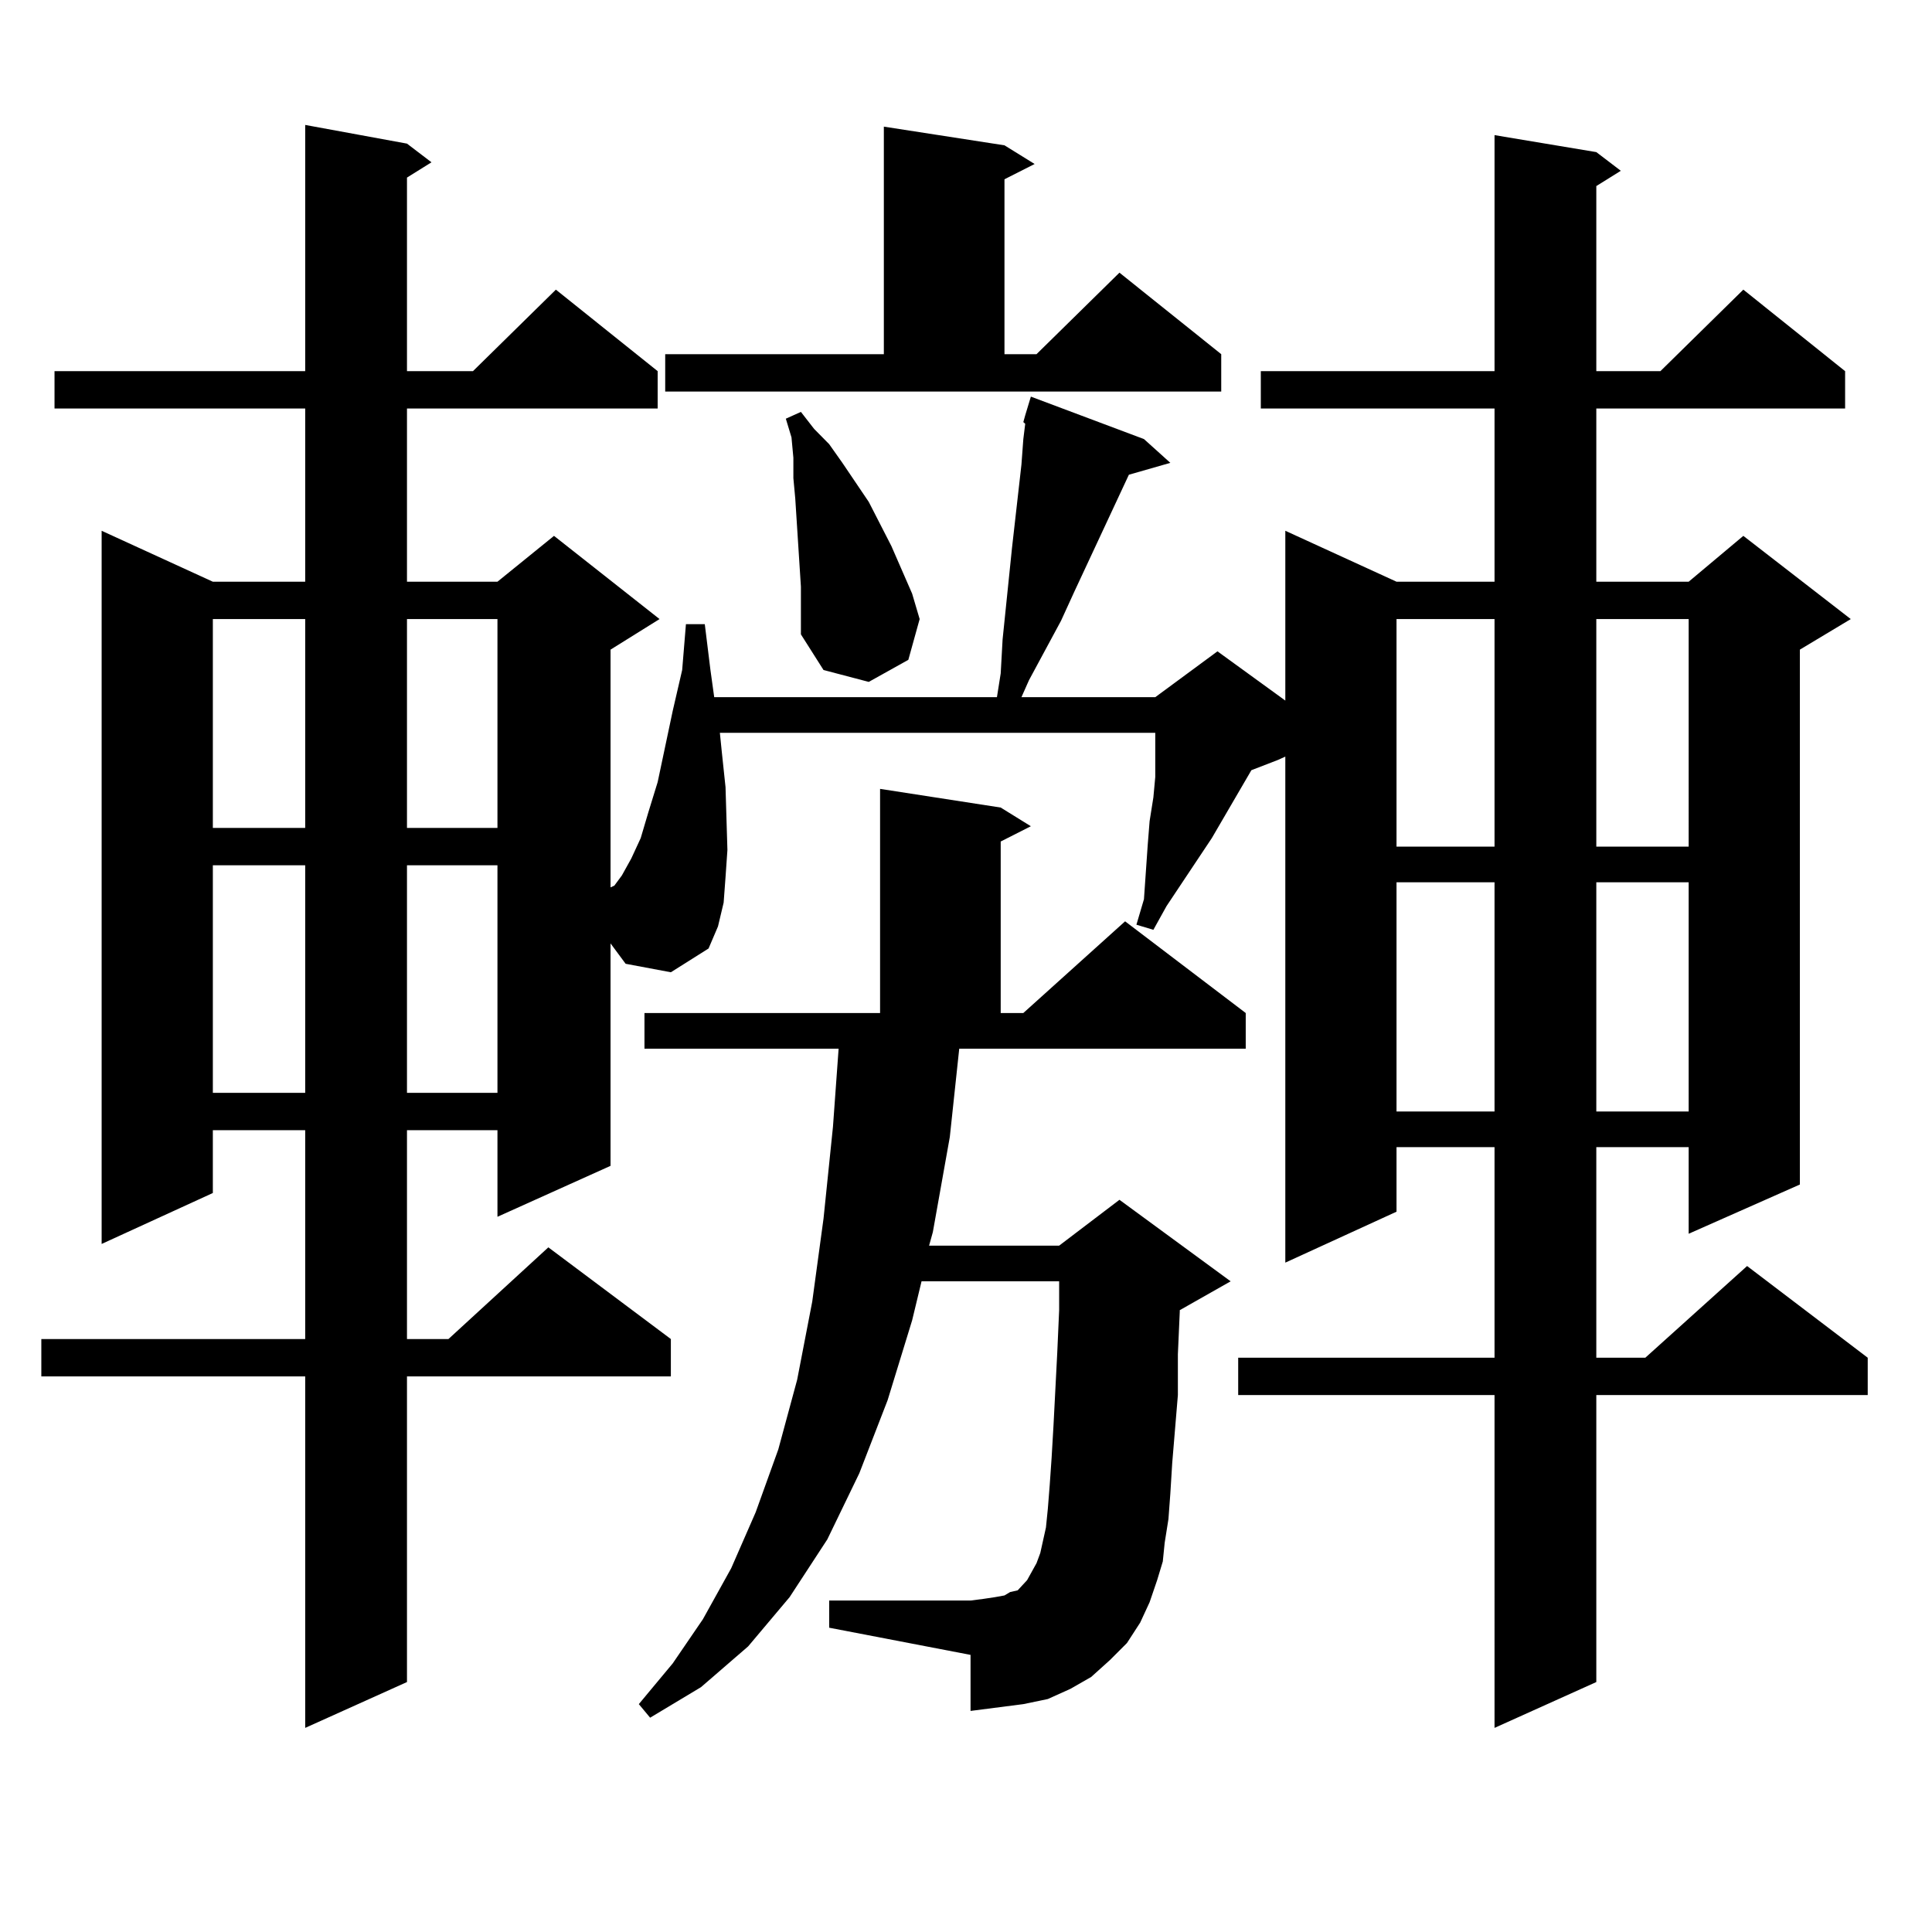 <?xml version="1.0" encoding="utf-8"?>
<!-- Generator: Adobe Illustrator 16.0.0, SVG Export Plug-In . SVG Version: 6.00 Build 0)  -->
<!DOCTYPE svg PUBLIC "-//W3C//DTD SVG 1.1//EN" "http://www.w3.org/Graphics/SVG/1.1/DTD/svg11.dtd">
<svg version="1.1" id="图层_1" xmlns="http://www.w3.org/2000/svg" xmlns:xlink="http://www.w3.org/1999/xlink" x="0px" y="0px"
	 width="1000px" height="1000px" viewBox="0 0 1000 1000" enable-background="new 0 0 1000 1000" xml:space="preserve">
<path d="M323.821,498.848l-7.805-10.547v115.137l-58.535,26.367V584.98h-46.828v108.105h21.463l51.706-47.461l63.413,47.461v19.336
	H210.653v158.203l-52.682,23.73V712.422H21.39v-19.336h136.582V584.98h-47.804v32.52l-57.56,26.367V274.727l57.56,26.367h47.804
	v-89.648H28.219v-19.336h129.753V64.668l52.682,9.668l12.683,9.668l-12.683,7.91v100.195h34.146l42.926-42.188l52.682,42.188v19.336
	H210.653v89.648h46.828l29.268-23.73l54.633,43.066l-25.365,15.82v123.047l1.951-0.879l3.902-5.273l4.878-8.789l4.878-10.547
	l3.902-13.184l4.878-15.82l7.805-36.914l4.878-21.094l1.951-23.73h9.756l2.927,23.73l1.951,14.063h146.338l1.951-12.305
	l0.976-17.578l4.878-47.461l4.878-43.066l0.976-13.184l0.976-7.91l-0.976-0.879l0.976-3.516l2.927-9.668l58.535,21.973
	l13.658,12.305l-21.463,6.152l-28.292,60.645l-6.829,14.941l-16.585,30.762l-3.902,8.789h69.267l32.194-23.73l35.121,25.488v-87.891
	l57.56,26.367h50.73v-89.648H652.594v-19.336h120.973V69.941l52.682,8.789l12.683,9.668l-12.683,7.91v95.801h33.17l42.926-42.188
	l52.682,42.188v19.336H826.248v89.648h47.804l28.292-23.73l55.608,43.066l-26.341,15.82v276.855l-57.56,25.488V593.77h-47.804
	v108.984h25.365l52.682-47.461l62.438,47.461v19.336H826.248v148.535l-52.682,23.73V722.09h-132.68v-19.336h132.68V593.77h-50.73
	v33.398l-57.56,26.367V391.621l-3.902,1.758l-13.658,5.273l-20.487,35.156l-23.414,35.156l-6.829,12.305l-8.78-2.637l3.902-13.184
	l1.951-28.125l0.976-12.305l1.951-12.305l0.976-10.547v-10.547v-12.305h-225.36l0.976,9.668l1.951,18.457l0.976,32.52l-0.976,14.063
	l-0.976,13.184l-2.927,12.305l-4.878,11.426l-19.512,12.305L323.821,498.848z M110.168,320.43v108.105h47.804V320.43H110.168z
	 M110.168,447.871v117.773h47.804V447.871H110.168z M210.653,320.43v108.105h46.828V320.43H210.653z M210.653,447.871v117.773
	h46.828V447.871H210.653z M491.622,588.496l-8.78,49.219l-1.951,7.031h67.315l31.219-23.73l57.56,42.188l-26.341,14.941v0.879
	l-0.976,21.973v21.094l-2.927,35.156l-0.976,15.82l-0.976,13.184l-1.951,12.305l-0.976,9.668l-2.927,9.668l-3.902,11.426
	l-4.878,10.547l-6.829,10.547l-8.78,8.789l-9.756,8.789l-10.731,6.152l-11.707,5.273l-12.683,2.637l-13.658,1.758l-13.658,1.758
	v-29.004L429.185,842.5v-14.063h73.169l6.829-0.879l5.854-0.879l4.878-0.879l2.927-1.758l3.902-0.879l4.878-5.273l4.878-8.789
	l1.951-5.273l2.927-13.184l0.976-9.668l0.976-12.305l0.976-14.063l0.976-16.699l1.951-37.793l0.976-21.973v-14.941h-71.218
	l-4.878,20.215l-12.683,41.309l-14.634,37.793l-16.585,34.277l-19.512,29.883l-21.463,25.488l-24.39,21.094l-26.341,15.82
	l-5.854-7.031l17.561-21.094l15.609-22.852l14.634-26.367l12.683-29.004l11.707-32.52l9.756-36.035l7.805-40.43l5.854-43.066
	l4.878-47.461l2.927-40.43H333.577v-18.457h121.948V408.32l62.438,9.668l15.609,9.668l-15.609,7.91v88.77h11.707l52.682-47.461
	l62.438,47.461v18.457H496.5L491.622,588.496z M344.309,183.32h113.168V65.547l62.438,9.668l15.609,9.668l-15.609,7.91v90.527
	h16.585l42.926-42.188l52.682,42.188v19.336H344.309V183.32z M414.551,303.73l-2.927-45.703l-0.976-10.547v-10.547l-0.976-10.547
	l-2.927-9.668l7.805-3.516l6.829,8.789l7.805,7.91l6.829,9.668l13.658,20.215l11.707,22.852l10.731,24.609l3.902,13.184
	l-5.854,21.094l-20.487,11.426l-23.414-6.152l-11.707-18.457V303.73z M722.836,320.43v117.773h50.73V320.43H722.836z
	 M722.836,456.66v118.652h50.73V456.66H722.836z M826.248,320.43v117.773h47.804V320.43H826.248z M826.248,456.66v118.652h47.804
	V456.66H826.248z"/>
</svg>
